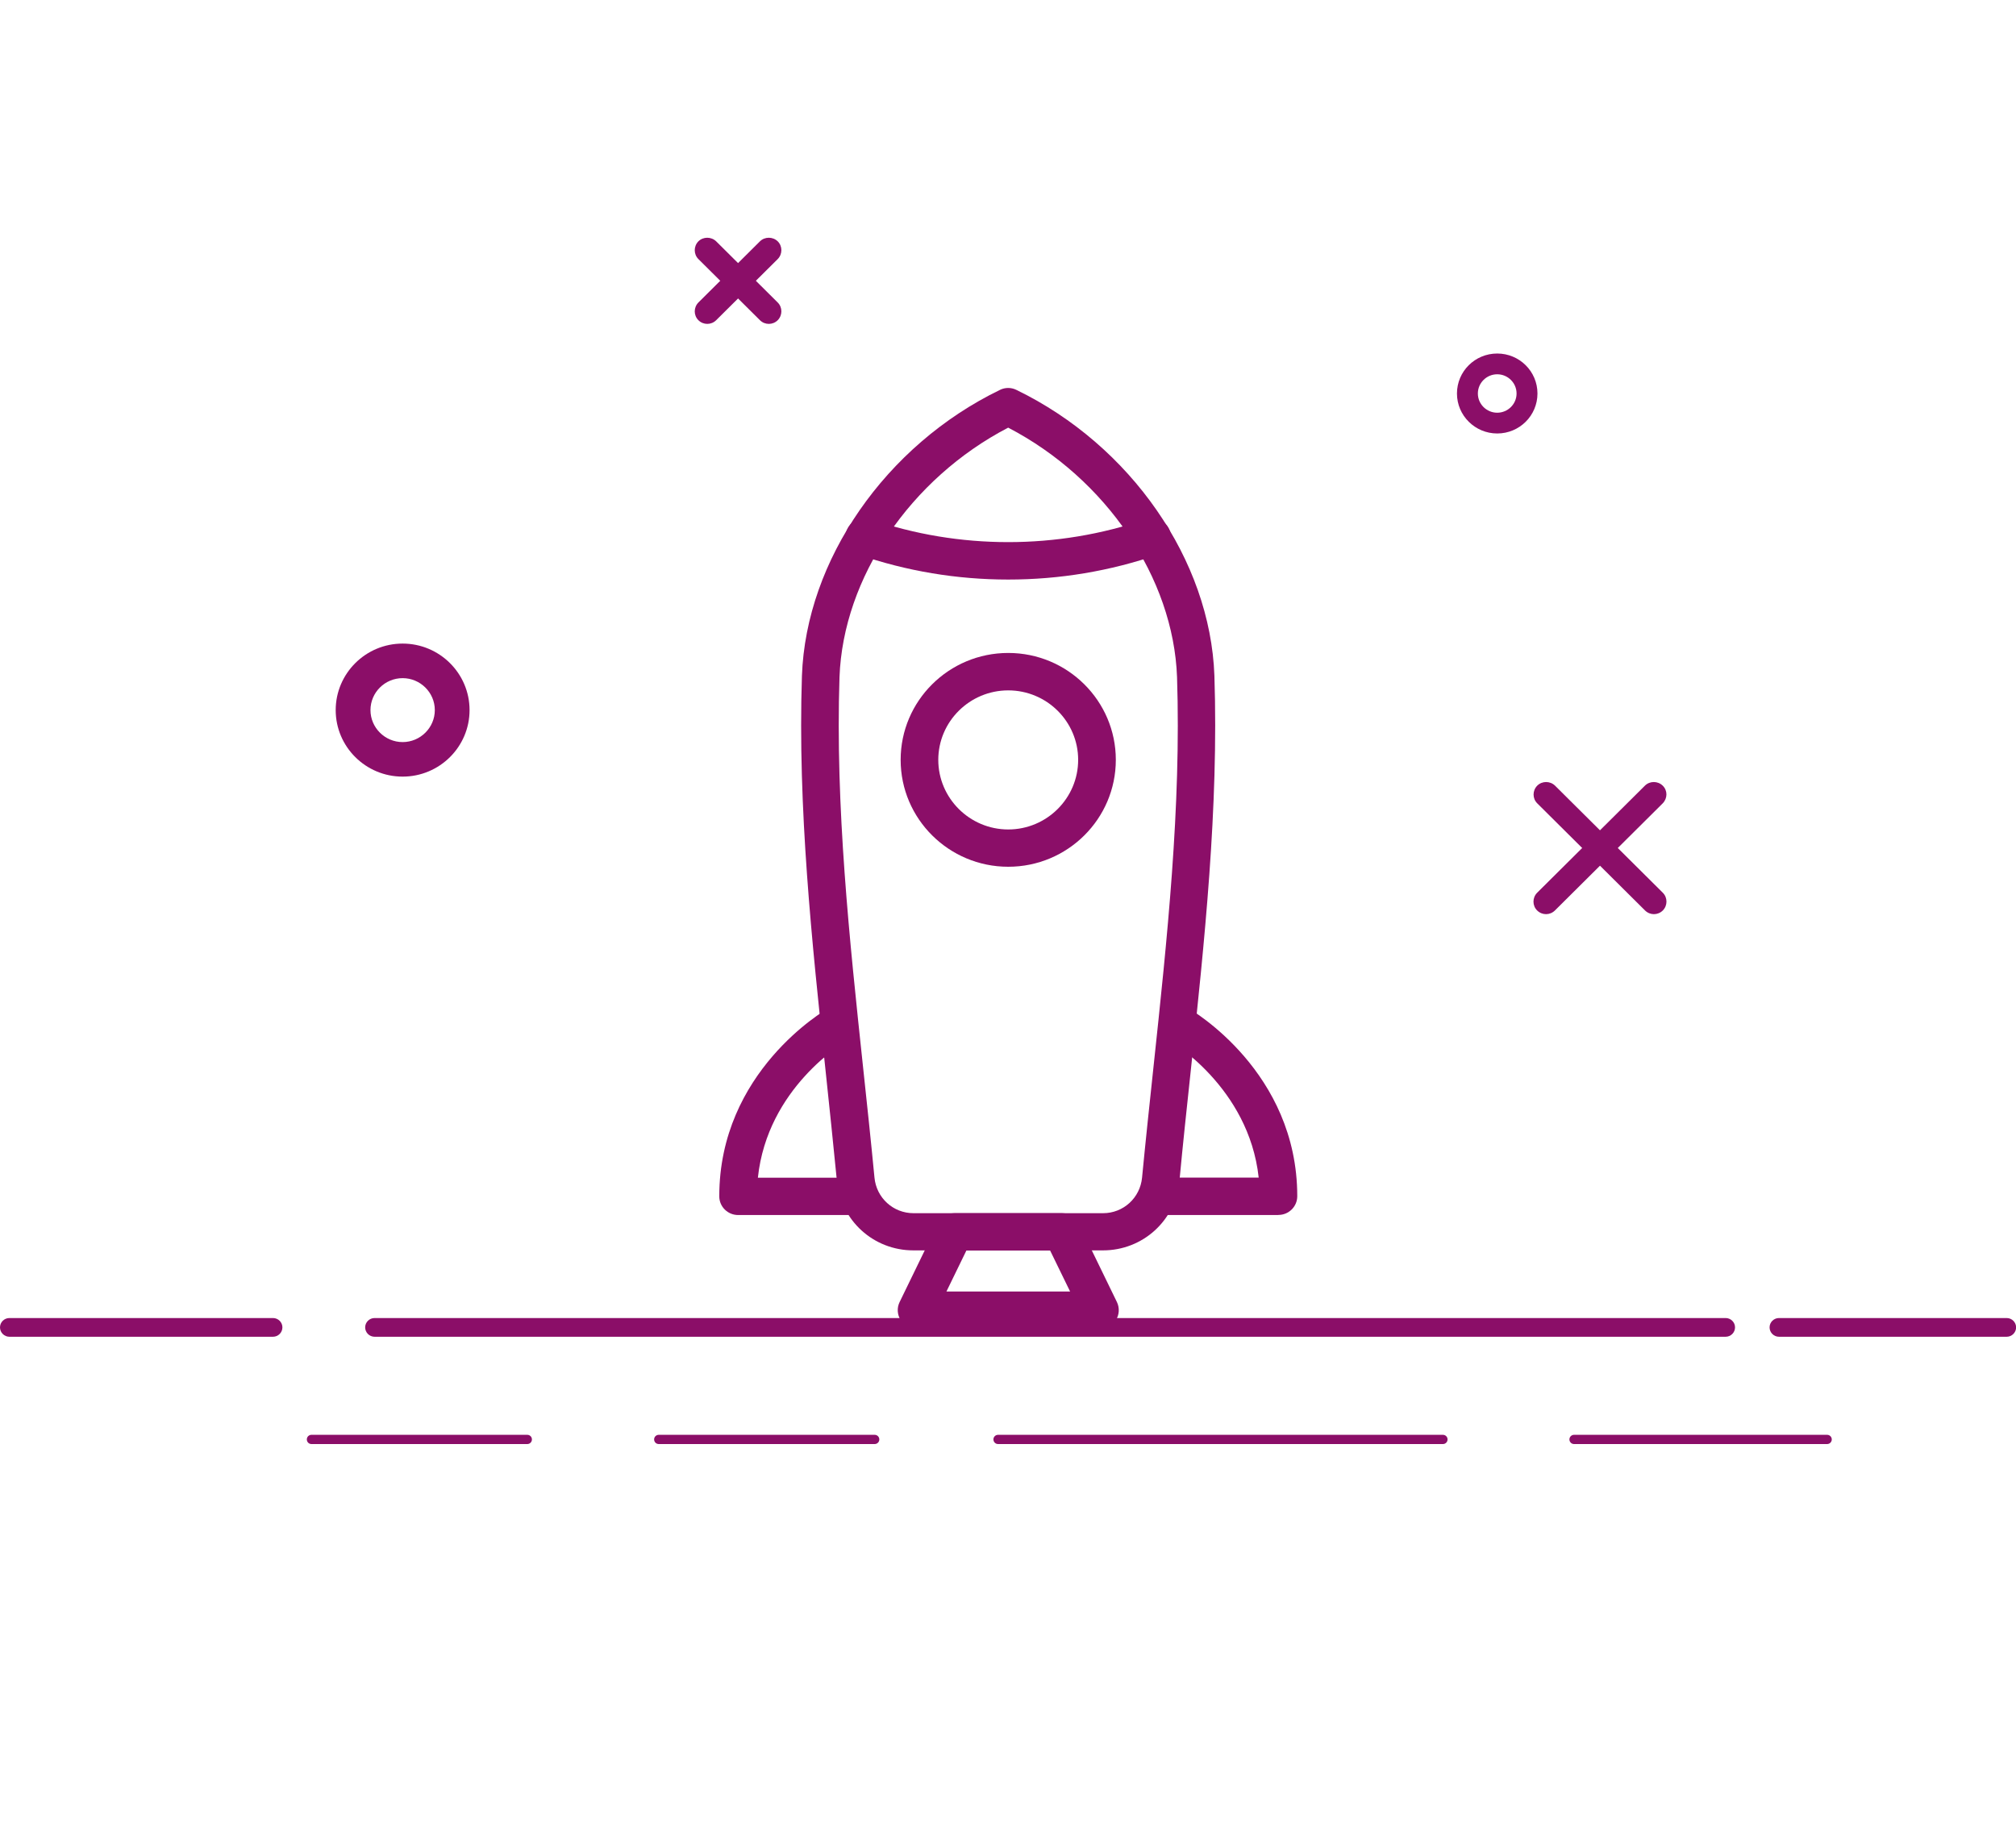 <?xml version="1.0" encoding="UTF-8"?> <svg xmlns="http://www.w3.org/2000/svg" width="60" height="55" viewBox="0 0 60 55" fill="none"> <g clip-path="url(#clip0_58_136)"> <path d="M8.125 39.79H0.28C0.126 39.79 0 39.664 0 39.511C0 39.358 0.126 39.233 0.28 39.233H8.125C8.279 39.233 8.405 39.358 8.405 39.511C8.405 39.664 8.279 39.79 8.125 39.79Z" fill="#8B0E68"></path> <path d="M59.723 39.79H52.946C52.792 39.79 52.666 39.664 52.666 39.511C52.666 39.358 52.792 39.233 52.946 39.233H59.723C59.877 39.233 60.003 39.358 60.003 39.511C60.003 39.664 59.877 39.79 59.723 39.79Z" fill="#8B0E68"></path> <path d="M51.358 39.79H11.148C10.994 39.79 10.868 39.664 10.868 39.511C10.868 39.358 10.994 39.233 11.148 39.233H51.358C51.512 39.233 51.638 39.358 51.638 39.511C51.638 39.664 51.512 39.79 51.358 39.79Z" fill="#8B0E68"></path> <path d="M15.693 42.984H9.27C9.193 42.984 9.132 42.923 9.132 42.846C9.132 42.77 9.193 42.709 9.27 42.709H15.693C15.77 42.709 15.831 42.77 15.831 42.846C15.831 42.923 15.77 42.984 15.693 42.984Z" fill="#8B0E68"></path> <path d="M26.032 42.984H19.606C19.529 42.984 19.468 42.923 19.468 42.846C19.468 42.77 19.529 42.709 19.606 42.709H26.032C26.109 42.709 26.17 42.77 26.17 42.846C26.17 42.923 26.109 42.984 26.032 42.984Z" fill="#8B0E68"></path> <path d="M42.944 42.984H29.705C29.628 42.984 29.566 42.923 29.566 42.846C29.566 42.77 29.628 42.709 29.705 42.709H42.944C43.021 42.709 43.082 42.77 43.082 42.846C43.082 42.923 43.021 42.984 42.944 42.984Z" fill="#8B0E68"></path> <path d="M54.378 42.984H46.847C46.771 42.984 46.709 42.923 46.709 42.846C46.709 42.77 46.771 42.709 46.847 42.709H54.378C54.455 42.709 54.517 42.77 54.517 42.846C54.517 42.923 54.455 42.984 54.378 42.984Z" fill="#8B0E68"></path> <path d="M11.983 23.117C10.884 23.117 9.991 22.23 9.991 21.137C9.991 20.045 10.884 19.157 11.983 19.157C13.082 19.157 13.975 20.045 13.975 21.137C13.975 22.23 13.082 23.117 11.983 23.117ZM11.983 20.186C11.454 20.186 11.026 20.614 11.026 21.137C11.026 21.66 11.457 22.089 11.983 22.089C12.51 22.089 12.941 21.66 12.941 21.137C12.941 20.614 12.51 20.186 11.983 20.186Z" fill="#8B0E68"></path> <path d="M44.56 12.903C43.901 12.903 43.362 12.371 43.362 11.713C43.362 11.055 43.898 10.523 44.56 10.523C45.222 10.523 45.758 11.055 45.758 11.713C45.758 12.371 45.222 12.903 44.56 12.903ZM44.56 11.141C44.243 11.141 43.984 11.398 43.984 11.713C43.984 12.028 44.243 12.285 44.56 12.285C44.877 12.285 45.136 12.028 45.136 11.713C45.136 11.398 44.877 11.141 44.56 11.141Z" fill="#8B0E68"></path> <path d="M49.224 27.211C49.129 27.211 49.033 27.174 48.959 27.101L45.751 23.912C45.606 23.769 45.606 23.533 45.751 23.386C45.896 23.242 46.133 23.242 46.281 23.386L49.489 26.574C49.633 26.718 49.633 26.954 49.489 27.101C49.415 27.174 49.319 27.211 49.224 27.211Z" fill="#8B0E68"></path> <path d="M46.013 27.211C45.917 27.211 45.822 27.174 45.748 27.101C45.603 26.957 45.603 26.721 45.748 26.574L48.956 23.386C49.101 23.242 49.338 23.242 49.486 23.386C49.634 23.53 49.631 23.765 49.486 23.912L46.278 27.101C46.204 27.174 46.108 27.211 46.013 27.211Z" fill="#8B0E68"></path> <path d="M22.882 9.641C22.787 9.641 22.691 9.605 22.617 9.531L20.785 7.711C20.641 7.567 20.641 7.331 20.785 7.184C20.93 7.041 21.167 7.041 21.315 7.184L23.147 9.005C23.291 9.149 23.291 9.384 23.147 9.531C23.073 9.605 22.977 9.641 22.882 9.641Z" fill="#8B0E68"></path> <path d="M21.05 9.641C20.955 9.641 20.859 9.605 20.785 9.531C20.641 9.387 20.641 9.152 20.785 9.005L22.617 7.184C22.762 7.041 22.999 7.041 23.147 7.184C23.291 7.328 23.291 7.564 23.147 7.711L21.315 9.531C21.241 9.605 21.145 9.641 21.05 9.641Z" fill="#8B0E68"></path> <path d="M32.827 37.219H27.183C25.998 37.219 25.022 36.332 24.908 35.154C24.803 34.065 24.686 32.975 24.572 31.883C24.163 28.031 23.738 24.05 23.867 20.115C23.991 16.673 26.358 13.255 29.76 11.606C29.914 11.529 30.096 11.529 30.25 11.606C33.652 13.255 36.02 16.673 36.143 20.112C36.272 24.05 35.847 28.031 35.438 31.883C35.321 32.972 35.204 34.065 35.102 35.154C34.988 36.332 34.012 37.219 32.827 37.219ZM30.006 12.729C27.097 14.243 25.093 17.196 24.985 20.155C24.859 24.01 25.281 27.954 25.687 31.77C25.804 32.865 25.921 33.958 26.026 35.053C26.084 35.656 26.583 36.112 27.186 36.112H32.83C33.433 36.112 33.932 35.656 33.99 35.053C34.095 33.961 34.212 32.865 34.329 31.77C34.736 27.957 35.157 24.013 35.031 20.155C34.923 17.199 32.919 14.246 30.01 12.732L30.006 12.729Z" fill="#8B0E68"></path> <path d="M30.007 25.8C28.242 25.8 26.805 24.374 26.805 22.618C26.805 20.862 28.239 19.436 30.007 19.436C31.774 19.436 33.209 20.862 33.209 22.618C33.209 24.374 31.774 25.8 30.007 25.8ZM30.007 20.55C28.858 20.55 27.925 21.48 27.925 22.618C27.925 23.756 28.858 24.69 30.007 24.69C31.155 24.69 32.088 23.759 32.088 22.618C32.088 21.477 31.155 20.55 30.007 20.55Z" fill="#8B0E68"></path> <path d="M30.006 17.251C28.476 17.251 26.977 17 25.542 16.505C25.25 16.404 25.096 16.088 25.197 15.798C25.299 15.507 25.616 15.354 25.909 15.455C28.538 16.364 31.475 16.364 34.104 15.455C34.397 15.354 34.714 15.507 34.816 15.798C34.917 16.088 34.763 16.404 34.471 16.505C33.039 17 31.537 17.251 30.006 17.251Z" fill="#8B0E68"></path> <path d="M25.373 36.167H21.968C21.66 36.167 21.407 35.919 21.407 35.61C21.407 31.905 24.532 30.081 24.665 30.005C24.933 29.852 25.274 29.943 25.428 30.21C25.582 30.476 25.49 30.815 25.222 30.968C25.12 31.026 22.839 32.376 22.556 35.056H25.373C25.681 35.056 25.933 35.304 25.933 35.613C25.933 35.922 25.684 36.17 25.373 36.17V36.167Z" fill="#8B0E68"></path> <path d="M38.048 36.167H34.643C34.336 36.167 34.083 35.919 34.083 35.61C34.083 35.301 34.332 35.053 34.643 35.053H37.461C37.168 32.351 34.819 30.98 34.794 30.965C34.526 30.812 34.434 30.473 34.588 30.206C34.742 29.94 35.084 29.848 35.352 30.001C35.484 30.078 38.609 31.905 38.609 35.607C38.609 35.913 38.359 36.164 38.048 36.164V36.167Z" fill="#8B0E68"></path> <path d="M32.737 39.554H27.279C27.088 39.554 26.906 39.456 26.804 39.294C26.703 39.132 26.69 38.93 26.774 38.758L27.907 36.427C27.999 36.234 28.196 36.112 28.412 36.112H31.604C31.82 36.112 32.014 36.234 32.109 36.427L33.242 38.758C33.325 38.93 33.313 39.135 33.211 39.294C33.11 39.456 32.931 39.554 32.737 39.554ZM28.168 38.443H31.848L31.253 37.222H28.762L28.168 38.443Z" fill="#8B0E68"></path> </g> <defs> <clipPath id="clip0_58_136"> <rect width="60" height="55" fill="white"></rect> </clipPath> </defs> </svg> 